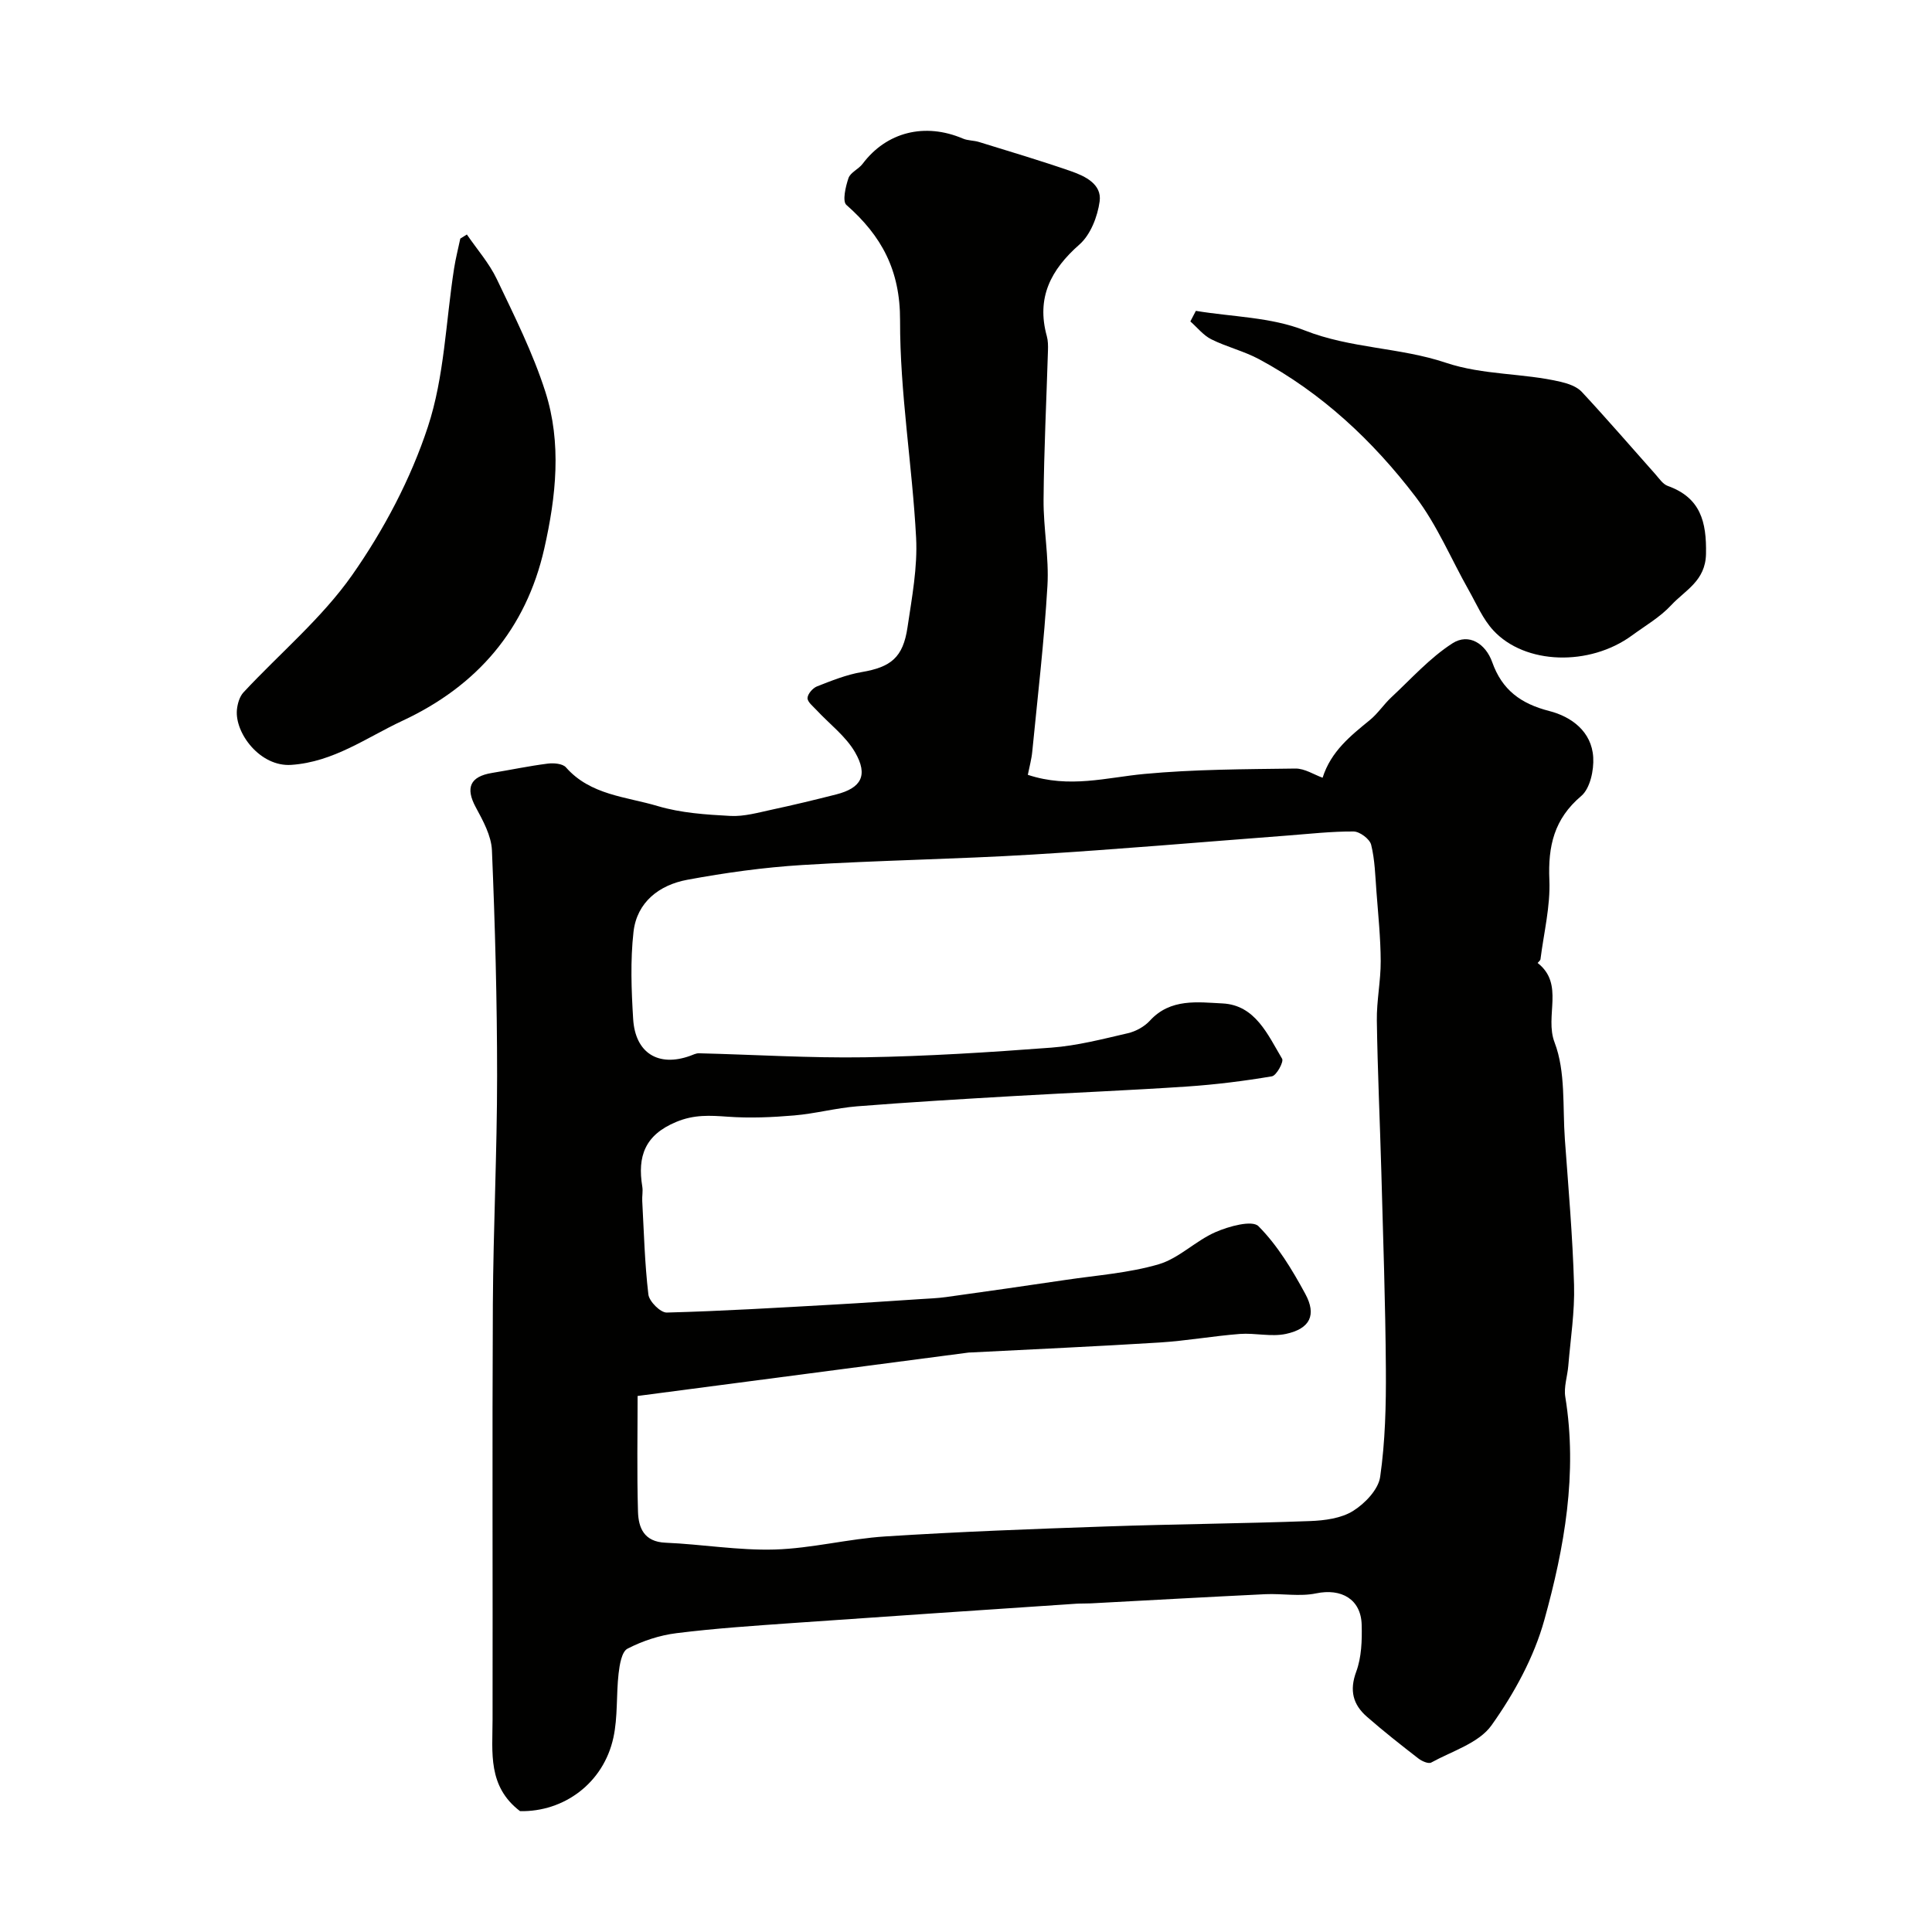 <svg enable-background="new 0 0 400 400" viewBox="0 0 400 400" xmlns="http://www.w3.org/2000/svg"><g fill="#010100"><path d="m212.8 160.42c8.62 2.85 16.29.55 24.1-.18 10.37-.97 20.85-.98 31.28-1.12 1.95-.03 3.92 1.29 5.65 1.9 1.75-5.5 5.81-8.69 9.83-11.98 1.63-1.34 2.82-3.19 4.37-4.64 4.14-3.85 7.99-8.19 12.69-11.21 3.4-2.18 6.88.1 8.23 3.91 2.04 5.76 5.93 8.6 11.82 10.11 4.58 1.17 8.78 4.25 9.09 9.59.16 2.67-.65 6.45-2.48 8-5.63 4.76-6.9 10.39-6.6 17.39.23 5.43-1.15 10.94-1.84 16.4-.04.28-.38.52-.59.78 5.62 4.4 1.4 10.95 3.51 16.46 2.32 6.07 1.64 13.32 2.13 20.07.73 10.03 1.61 20.06 1.9 30.11.16 5.57-.73 11.17-1.19 16.76-.18 2.16-.96 4.4-.62 6.46 2.57 15.78-.18 31.17-4.34 46.16-2.14 7.73-6.26 15.24-10.94 21.82-2.62 3.68-8.16 5.33-12.49 7.71-.57.31-1.93-.29-2.64-.84-3.63-2.81-7.24-5.65-10.69-8.67-2.85-2.5-3.63-5.4-2.19-9.3 1.1-2.98 1.22-6.46 1.13-9.7-.13-5.32-4.22-7.61-9.43-6.52-3.37.7-7.01.01-10.52.17-12.04.58-24.07 1.26-36.11 1.9-1 .05-2 .01-3 .07-19.57 1.32-39.14 2.62-58.71 4-8.04.57-16.09 1.1-24.08 2.1-3.49.43-7.03 1.6-10.15 3.21-1.21.62-1.64 3.34-1.85 5.17-.5 4.4-.14 8.95-1.07 13.23-2.04 9.43-10.24 15.42-19.33 15.24-6.73-5.13-5.7-12.14-5.69-18.95.05-28.66-.09-57.33.06-85.99.09-15.77.88-31.54.88-47.3 0-15.56-.42-31.13-1.07-46.68-.13-3.04-1.85-6.15-3.36-8.95-2.15-3.99-1.19-6.33 3.36-7.08 3.85-.63 7.67-1.44 11.54-1.93 1.24-.16 3.09-.01 3.78.77 5.07 5.77 12.46 6.06 19.01 8.02 4.8 1.43 9.99 1.77 15.04 2.04 2.85.15 5.78-.7 8.63-1.31 4.44-.95 8.86-2.02 13.27-3.14 5.18-1.32 6.68-3.93 3.91-8.73-1.93-3.34-5.3-5.85-7.99-8.75-.72-.78-1.88-1.67-1.85-2.49.03-.84 1.08-2.05 1.96-2.4 3.01-1.18 6.08-2.42 9.24-2.96 6.04-1.03 8.58-3 9.5-9.27.91-6.15 2.1-12.41 1.78-18.55-.79-15.02-3.36-30-3.32-44.99.03-10.42-3.83-17.51-11.12-23.92-.86-.76-.16-3.79.44-5.55.41-1.18 2.1-1.85 2.93-2.96 4.95-6.58 12.86-8.58 20.76-5.22 1.03.44 2.26.37 3.34.71 6.37 1.97 12.78 3.87 19.08 6.06 2.92 1.02 6.37 2.69 5.89 6.23-.43 3.15-1.88 6.9-4.17 8.92-5.97 5.25-8.96 11.04-6.77 18.98.26.94.27 1.97.24 2.96-.31 10.3-.83 20.59-.91 30.88-.05 5.95 1.15 11.95.8 17.86-.67 11.46-2.02 22.88-3.14 34.31-.14 1.53-.58 3.09-.92 4.82zm-80.79 128.6c0 7.69-.16 15.83.08 23.96.1 3.36 1.26 6.23 5.68 6.42 7.56.32 15.12 1.63 22.64 1.41 7.65-.23 15.24-2.22 22.91-2.71 15.18-.97 30.4-1.54 45.6-2.06 14.1-.49 28.21-.6 42.3-1.12 3.03-.11 6.45-.56 8.91-2.09s5.25-4.44 5.62-7.07c1.05-7.33 1.23-14.84 1.18-22.27-.09-13.63-.57-27.27-.94-40.9-.29-10.43-.78-20.86-.93-31.3-.06-4.09.82-8.2.8-12.3-.02-4.79-.52-9.59-.88-14.37-.25-3.26-.32-6.59-1.1-9.73-.3-1.19-2.36-2.73-3.63-2.74-4.6-.03-9.2.5-13.8.85-17.57 1.33-35.13 2.87-52.72 3.93-15.85.96-31.75 1.18-47.6 2.16-7.99.49-15.97 1.6-23.84 3.06-5.78 1.07-10.43 4.61-11.13 10.79-.67 5.95-.44 12.05-.07 18.05.44 7.06 5.23 9.96 11.77 7.62.61-.22 1.25-.56 1.86-.54 11.46.28 22.92 1.01 34.37.83 12.88-.21 25.76-1.03 38.6-2 5.32-.4 10.59-1.77 15.81-2.98 1.66-.38 3.45-1.37 4.59-2.62 4.25-4.65 9.93-3.8 15.03-3.55 6.77.34 9.36 6.47 12.33 11.46.37.63-1.17 3.47-2.11 3.63-5.8.98-11.66 1.71-17.54 2.11-11.91.8-23.84 1.28-35.76 1.97-10.86.63-21.73 1.27-32.58 2.13-4.37.35-8.67 1.52-13.04 1.89-4.57.39-9.2.59-13.76.26-3.68-.26-6.94-.47-10.65 1.08-6.51 2.7-8.06 7.14-7.03 13.4.16.97-.07 2-.01 2.99.35 6.45.51 12.93 1.27 19.34.17 1.44 2.51 3.78 3.81 3.74 11.53-.3 23.06-1.01 34.58-1.65 5.96-.33 11.91-.75 17.86-1.13 1.8-.12 3.62-.18 5.41-.43 8.25-1.15 16.5-2.32 24.75-3.55 6.45-.96 13.06-1.42 19.26-3.24 4.2-1.24 7.64-4.87 11.76-6.66 2.75-1.2 7.58-2.53 8.88-1.22 3.95 3.97 6.98 9.01 9.69 14 2.39 4.39.99 7.22-3.99 8.3-3.04.66-6.39-.23-9.56.01-5.54.43-11.04 1.42-16.58 1.77-13.01.81-26.03 1.39-39.05 2.06-.17.01-.33 0-.5.02-22.59 2.96-45.16 5.92-68.55 8.99z"/><path d="m247.59 64.36c7.54 1.25 15.56 1.29 22.51 4.04 9.55 3.77 19.75 3.52 29.21 6.69 7.82 2.62 16 2.12 23.85 3.97 1.53.36 3.3.97 4.32 2.06 5.21 5.6 10.2 11.39 15.28 17.1.77.87 1.52 2.02 2.52 2.38 6.8 2.44 8.06 7.41 7.93 14.08-.11 5.63-4.34 7.52-7.21 10.62-2.3 2.48-5.37 4.25-8.14 6.28-8.76 6.4-22.1 6.06-28.68-1.06-2.17-2.34-3.49-5.49-5.09-8.32-3.66-6.47-6.56-13.51-11.02-19.36-8.83-11.58-19.42-21.5-32.39-28.47-3.13-1.68-6.7-2.53-9.89-4.12-1.65-.82-2.9-2.44-4.34-3.7.37-.74.76-1.46 1.14-2.19z"/><path d="m96.66 48.55c2.1 3.07 4.62 5.93 6.2 9.24 3.64 7.63 7.47 15.27 10.04 23.29 3.42 10.67 2.23 21.7-.21 32.48-3.79 16.75-13.93 28.47-29.35 35.66-7.48 3.49-14.25 8.54-23.04 9.14-6.44.44-11.7-6.57-11.25-11.4.12-1.24.54-2.72 1.35-3.6 7.54-8.11 16.25-15.37 22.54-24.34 6.54-9.34 12.1-19.86 15.65-30.66 3.42-10.39 3.71-21.81 5.42-32.76.32-2.08.86-4.14 1.29-6.2.46-.29.91-.57 1.36-.85z"/></g></svg>